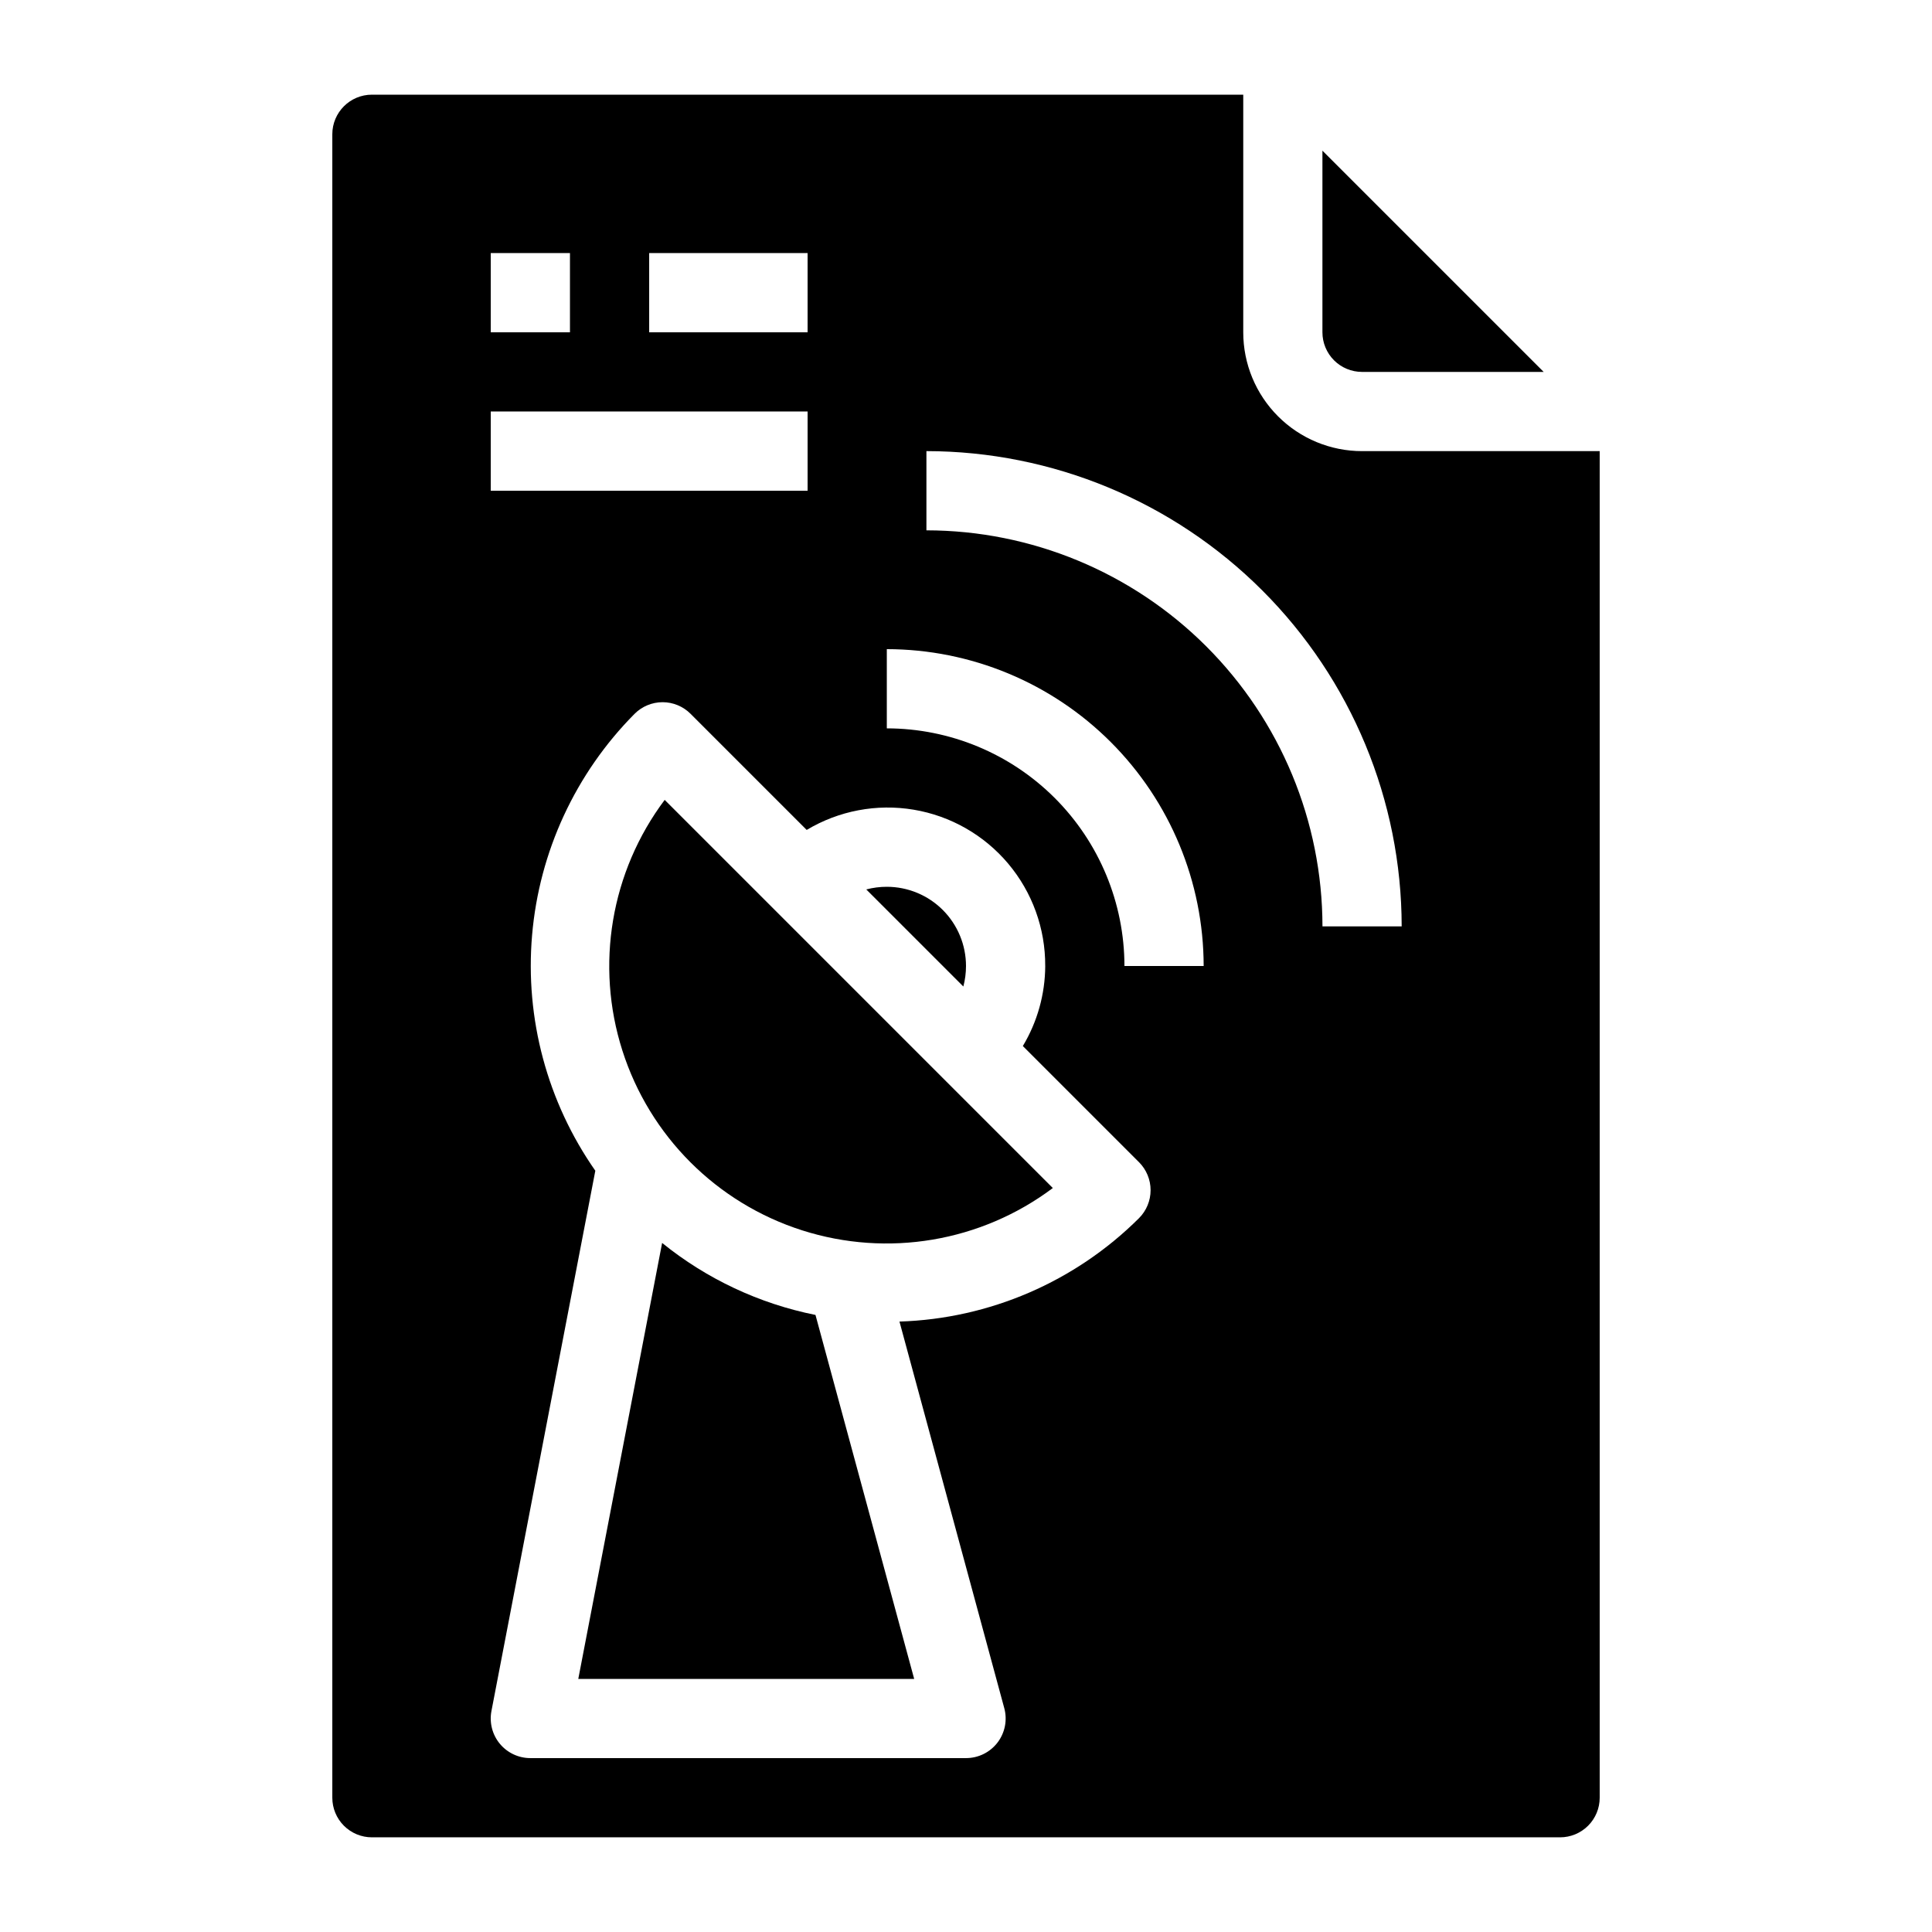 <?xml version="1.0" encoding="UTF-8"?>
<!-- Uploaded to: SVG Repo, www.svgrepo.com, Generator: SVG Repo Mixer Tools -->
<svg fill="#000000" width="800px" height="800px" version="1.1" viewBox="144 144 512 512" xmlns="http://www.w3.org/2000/svg">
 <g>
  <path d="m319.47 473.39-22.219 115.54h89.016l-26.156-96.457c-14.891-2.984-28.832-9.531-40.641-19.082z"/>
  <path d="m349.34 385.17-29.191-29.191c-14.27 19.027-18.445 43.781-11.211 66.434 7.234 22.656 24.984 40.406 47.637 47.641 22.656 7.234 47.41 3.059 66.434-11.211l-29.191-29.191z"/>
  <path d="m400 400c0-5.57-2.215-10.91-6.148-14.844-3.938-3.938-9.277-6.148-14.844-6.148-1.836 0-3.664 0.234-5.438 0.703l25.727 25.727v-0.004c0.465-1.773 0.703-3.602 0.703-5.434z"/>
  <path d="m553.09 242.56-58.633-58.633v48.137c0 2.785 1.109 5.453 3.074 7.422 1.969 1.969 4.641 3.074 7.422 3.074z"/>
  <path d="m242.56 630.91h314.88c2.785 0 5.453-1.105 7.422-3.074s3.074-4.637 3.074-7.422v-356.86h-62.977c-8.348 0-16.359-3.316-22.262-9.223-5.906-5.906-9.223-13.914-9.223-22.266v-62.977h-230.91c-5.797 0-10.496 4.699-10.496 10.496v440.83c0 2.785 1.105 5.453 3.074 7.422s4.637 3.074 7.422 3.074zm146.95-367.36c33.391 0.035 65.406 13.316 89.02 36.93 23.613 23.613 36.895 55.629 36.93 89.023h-20.992c-0.027-27.828-11.098-54.508-30.773-74.188-19.68-19.676-46.355-30.742-74.184-30.773zm-10.496 52.48c22.262 0.023 43.605 8.879 59.344 24.621 15.742 15.742 24.598 37.086 24.625 59.348h-20.992c-0.02-16.699-6.66-32.707-18.465-44.516-11.809-11.805-27.816-18.445-44.512-18.461zm41.984 83.969c-0.039 7.473-2.086 14.801-5.934 21.211l30.773 30.773h0.004c1.969 1.969 3.078 4.641 3.078 7.426s-1.109 5.457-3.078 7.426c-16.922 16.848-39.605 26.641-63.473 27.395l27.773 102.44c0.859 3.156 0.195 6.535-1.793 9.133-1.988 2.594-5.074 4.117-8.344 4.113h-115.46c-3.129 0-6.094-1.395-8.09-3.809-1.992-2.41-2.805-5.586-2.219-8.66l27.531-143.19c-12.727-18.203-18.66-40.297-16.758-62.426 1.898-22.129 11.512-42.891 27.16-58.656 1.965-1.973 4.637-3.082 7.422-3.086 2.781 0 5.453 1.109 7.418 3.078l30.773 30.773h0.004c8.508-5.098 18.555-7 28.34-5.363s18.664 6.703 25.055 14.293c6.387 7.59 9.867 17.203 9.812 27.125zm-104.96-188.93h41.984v20.992h-41.984zm-41.984 0h20.992v20.992h-20.992zm0 41.984h83.969v20.992h-83.969z"/>
 </g>
</svg>